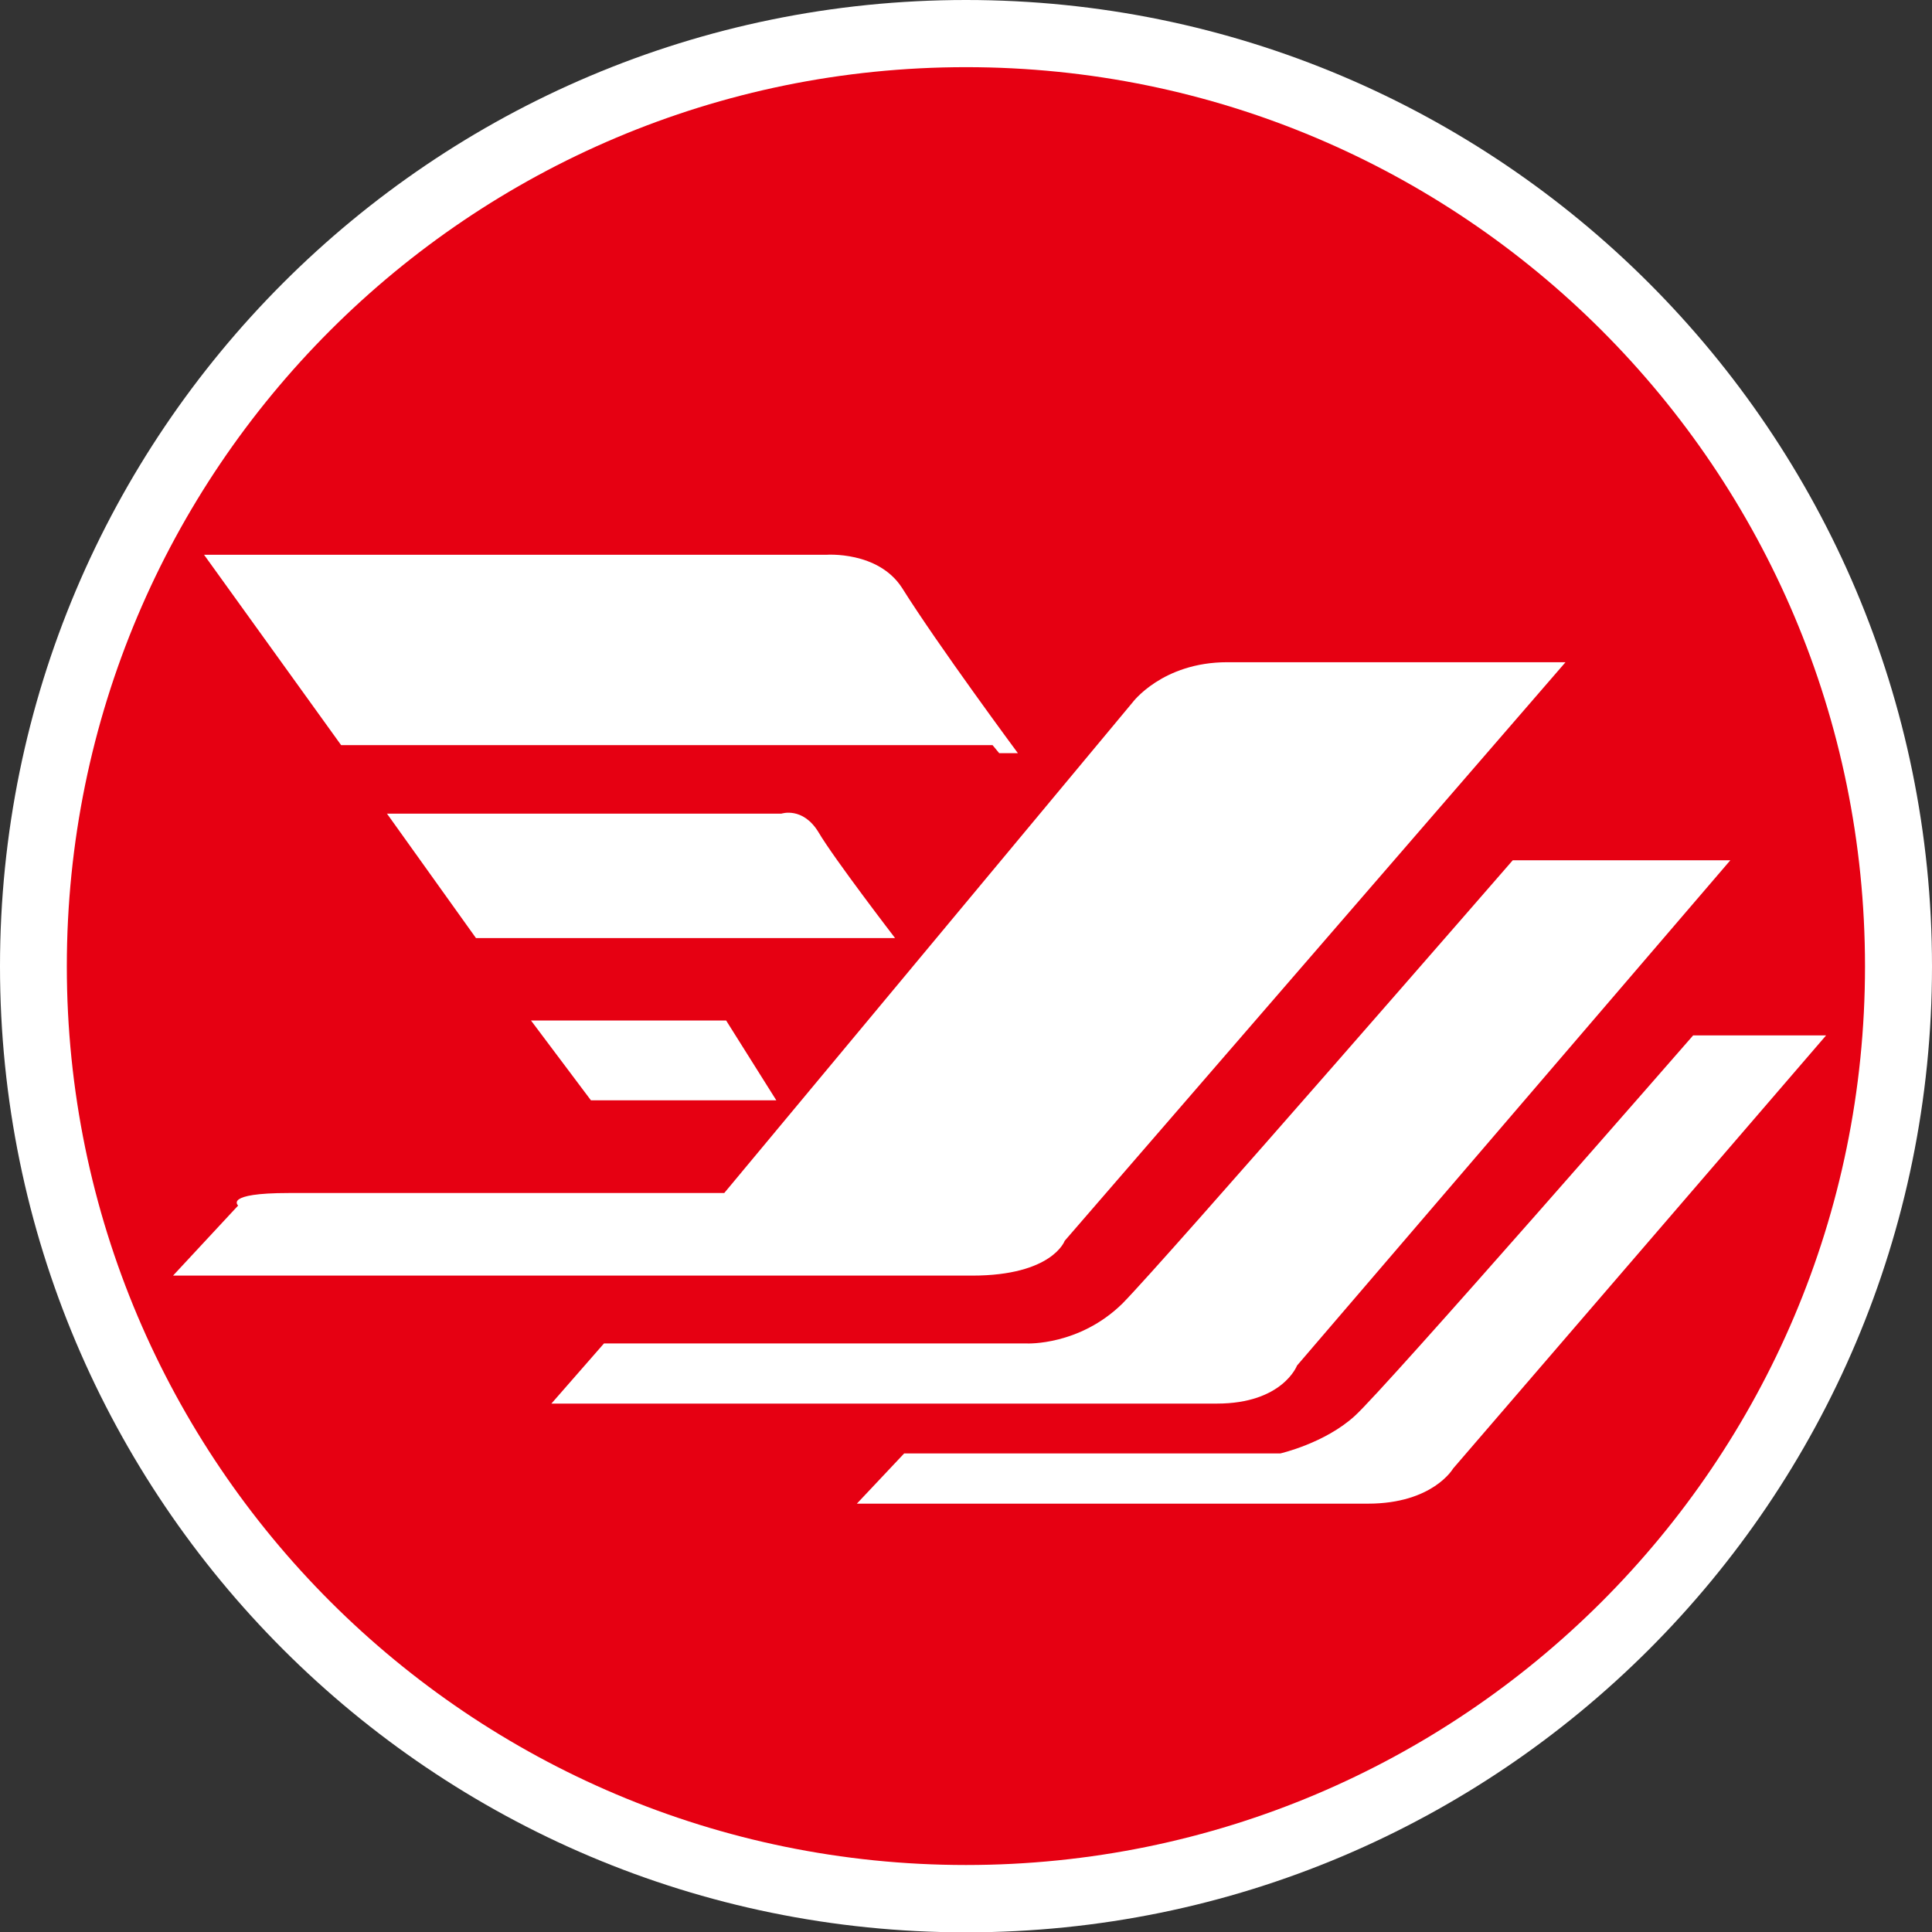 <?xml version="1.0" encoding="UTF-8"?>
<svg id="_圖層_2" data-name="圖層 2" xmlns="http://www.w3.org/2000/svg" viewBox="0 0 112.76 112.78">
  <rect x="0" y="0" width="112.76" height="112.78" fill="#333333" stroke="none"/>
  <defs>
    <style>
      .cls-1 {
        fill: #e60012;
        fill-rule: evenodd;
      }

      .cls-1, .cls-2, .cls-3 {
        stroke-width: 0px;
      }

      .cls-2 {
        fill: none;
      }

      .cls-3 {
        fill: #fff;
      }
    </style>
  </defs>
  <g id="Layer_1" data-name="Layer 1">
    <g>
      <path class="cls-2" d="M56.38,0c31.12,0,56.38,25.26,56.38,56.4s-25.25,56.38-56.38,56.38S0,87.52,0,56.4,25.23,0,56.38,0Z"/>
      <g>
        <path class="cls-3" d="M56.38,0c31.12,0,56.38,25.26,56.38,56.4s-25.25,56.38-56.38,56.38S0,87.52,0,56.4,25.23,0,56.38,0Z"/>
        <path class="cls-1" d="M3.9,56.4C3.9,27.4,27.4,3.92,56.38,3.92s52.47,23.48,52.47,52.48-23.53,52.45-52.47,52.45S3.9,85.36,3.9,56.4ZM32.19,81.91l3.06-3.5h24.69s3.05.14,5.57-2.33c2.46-2.49,22.78-25.87,22.78-25.87h12.7l-25.29,29.49s-.84,2.22-4.68,2.22h-38.84ZM50.01,87.76l2.76-2.93h21.95s2.6-.59,4.35-2.19c1.79-1.61,19.75-22.21,19.75-22.21h7.76l-21.77,25.28s-1.18,2.05-4.97,2.05h-29.83ZM10.1,74.45l3.8-4.09s-.86-.73,2.94-.73h25.43l23.82-28.62s1.74-2.36,5.54-2.36h19.74l-29.23,33.77s-.72,2.03-5.4,2.03H10.1ZM30.99,59.56l3.5,4.66h10.82l-2.93-4.66h-11.4ZM22.57,47.49h23.03s1.25-.43,2.17,1.08c.89,1.52,4.47,6.18,4.47,6.18h-24.46l-5.2-7.27ZM11.92,32.38h36.31s3.01-.23,4.41,1.92c2.11,3.37,6.77,9.66,6.77,9.66h-1.09l-.39-.47H19.91l-8-11.11Z"/>
      </g>
    </g>
  </g>
</svg>